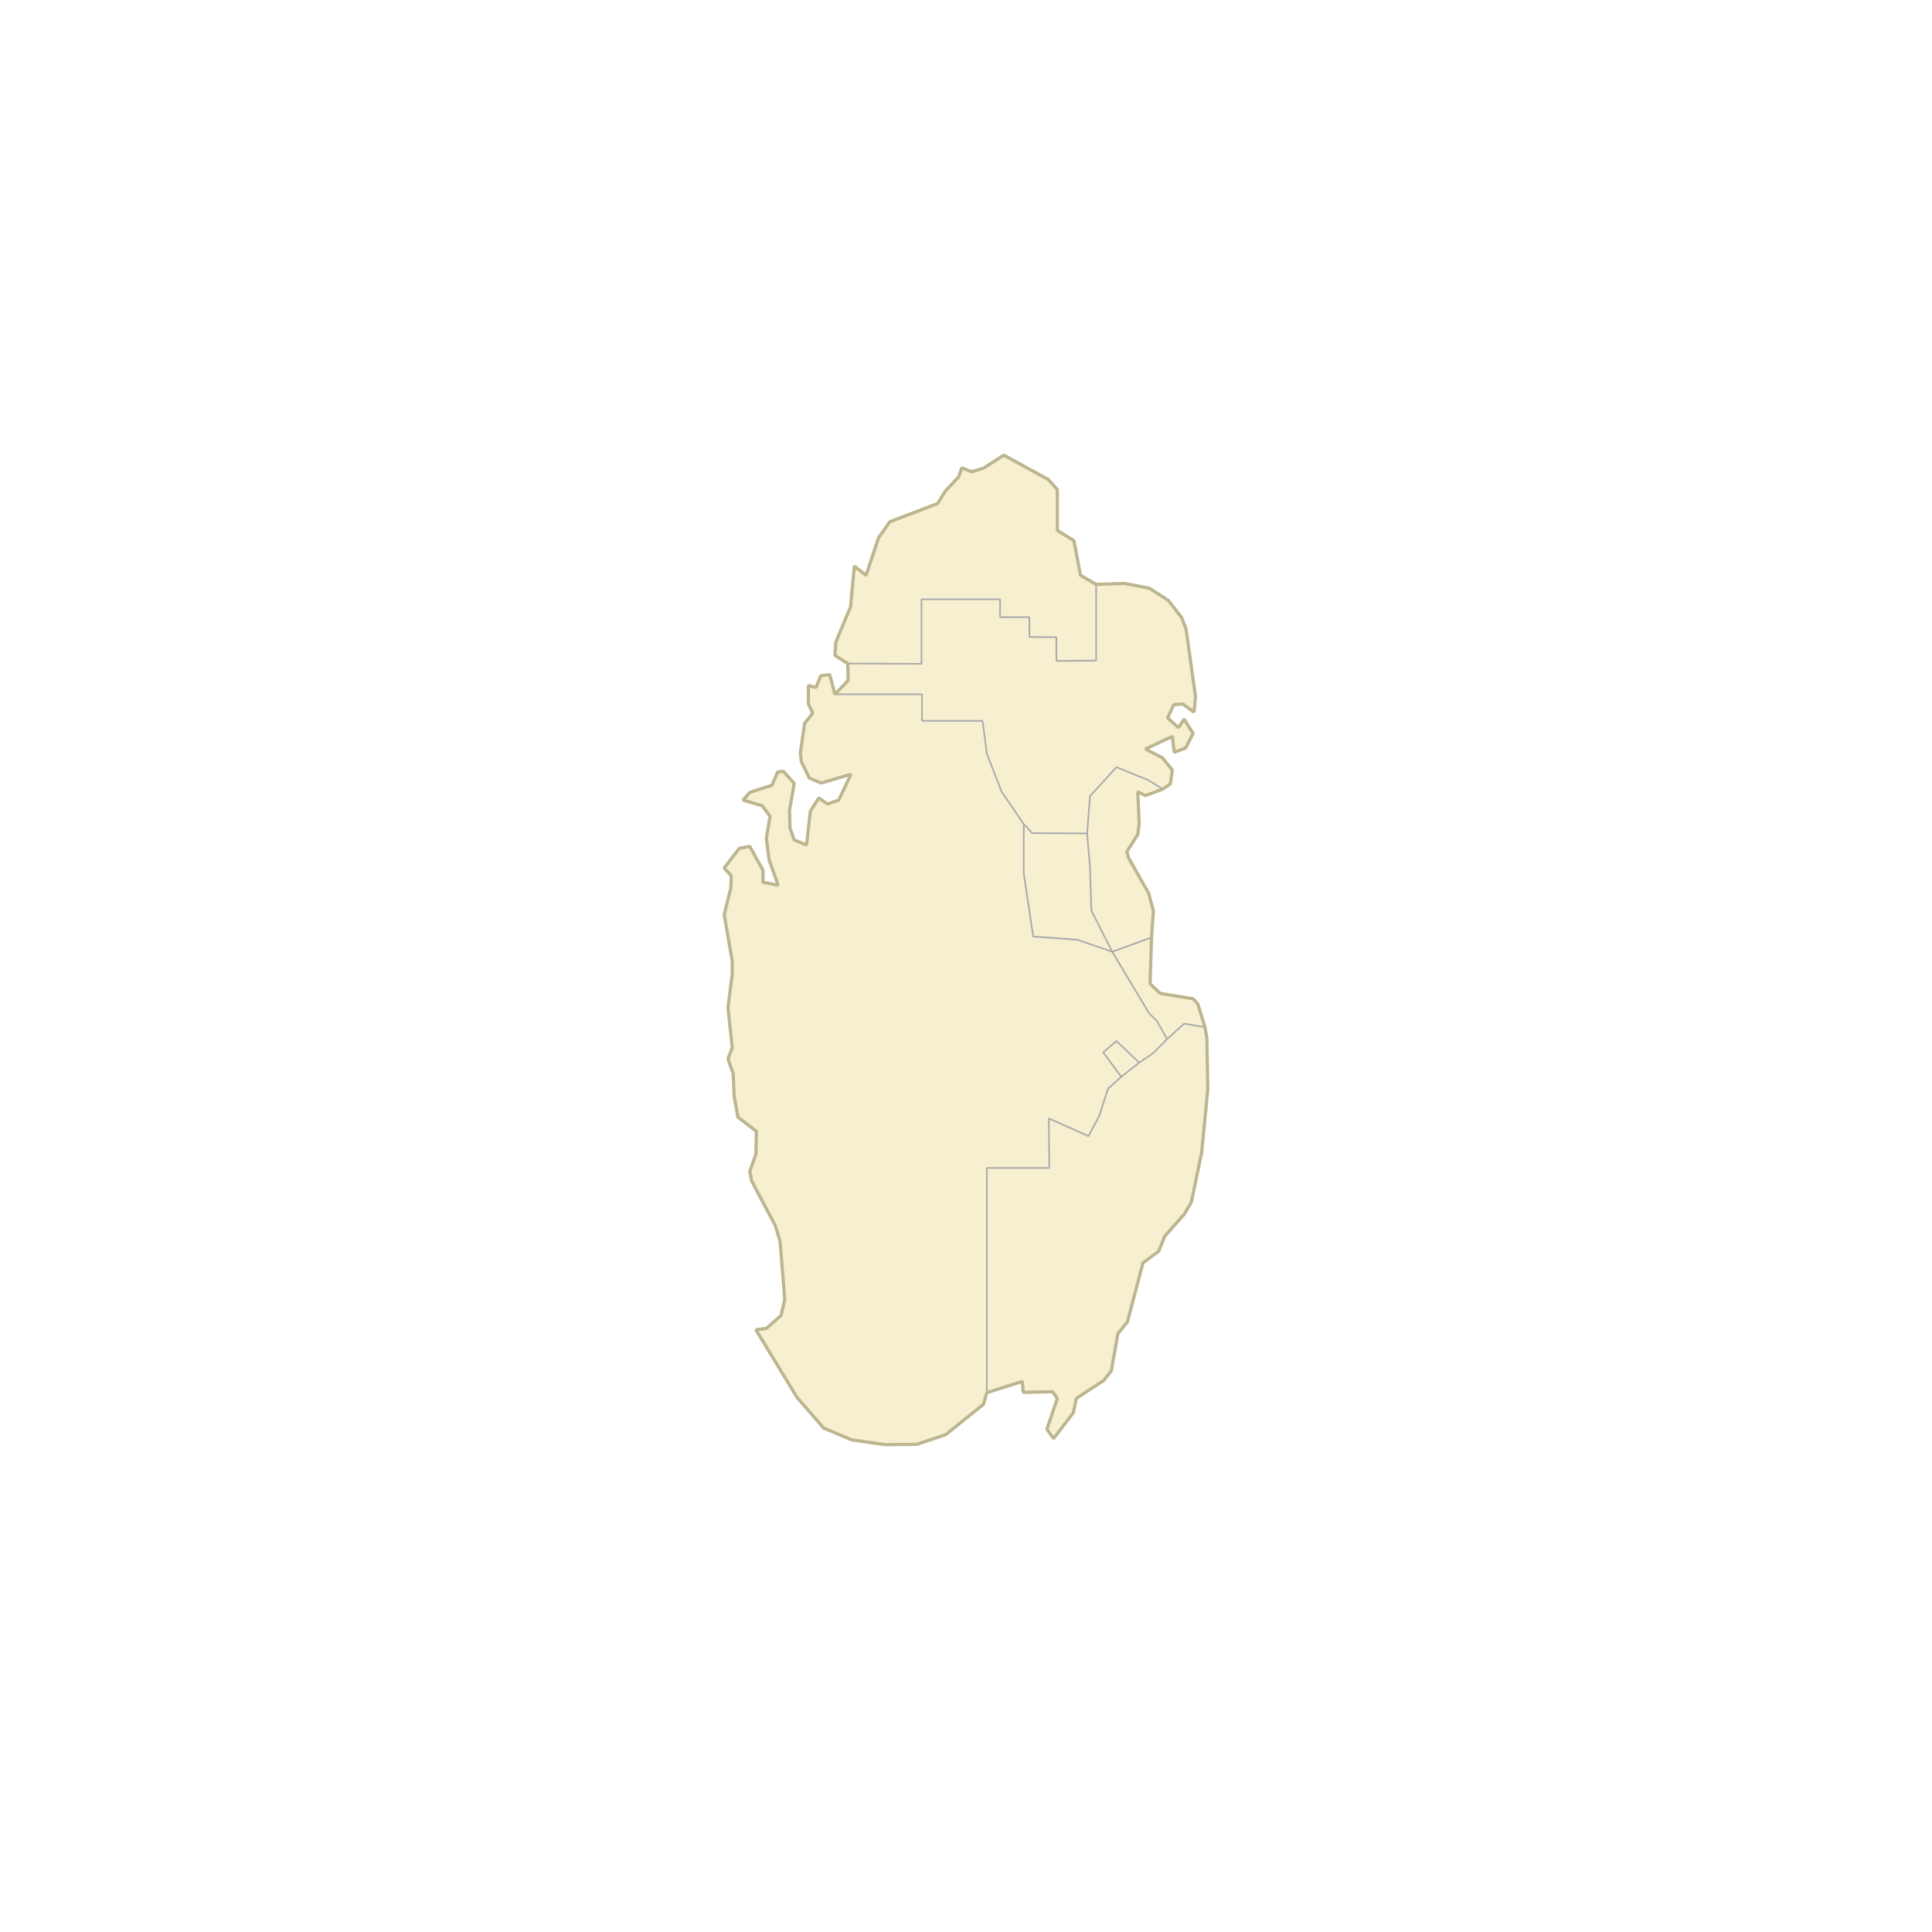 <?xml version="1.0" standalone="no"?>
<svg viewBox="0 0 1200 1200" xmlns="http://www.w3.org/2000/svg" xmlns:xlink="http://www.w3.org/1999/xlink">
<g id="um-canvas"><rect id="um-canvas-background" x="0" y="0" width="1200" height="1200" fill="#FFFFFF"></rect><g id="um-map" transform="translate(10,282.708),scale(1,1)"><rect id="um-map-background" x="0" y="0" width="1180" height="614.583" fill="#ffffff00" stroke="#ffffff00" stroke-width="1" stroke-opacity="1"></rect><path d="M670.826,80.27L688.46,79.666L704.038,82.688L715.794,90.344L724.024,101.02L726.669,107.868L732.547,149.938L731.665,159.594L724.612,154.565L719.027,154.967L715.206,163.215L721.966,169.249L725.493,164.019L731.078,172.868L726.375,181.917L719.321,184.531L718.146,174.678L701.393,182.52L711.973,187.948L718.146,195.587L716.97,204.028L712.267,207.444L701.393,211.463L696.69,209.052L697.572,229.141L696.69,235.568L689.93,246.21L690.812,249.824L703.45,272.103L706.389,282.938L705.213,299.586L704.332,328.255L710.504,334.267L731.078,337.674L734.017,340.88L738.425,355.304L739.601,362.114L740.189,393.747L736.368,433.158L729.902,464.143L725.493,471.536L713.443,485.122L709.622,494.509L699.923,501.698L690.224,538.425L684.346,545.608L680.231,568.743L675.528,574.725L658.481,585.889L656.718,594.658L644.374,610.798L640.259,605.02L646.725,585.889L643.786,581.703L625.563,582.101L624.976,575.323L602.932,582.301L600.875,589.477L577.362,608.407L559.433,614.384L539.741,614.583L518.873,611.595L501.533,604.223L485.073,585.291L459.503,543.214L465.969,542.415L475.08,534.434L477.432,524.456L474.493,488.118L471.554,478.529L456.858,450.752L455.682,444.954L459.503,434.157L459.797,419.958L448.335,411.155L445.983,398.149L445.395,384.139L442.162,374.93L444.808,368.122L442.162,343.084L444.808,322.242L444.808,314.223L439.811,285.345L443.926,268.892L444.22,261.266L439.811,256.449L449.216,244.202L455.682,242.998L463.912,257.854L463.912,265.28L473.317,267.086L467.733,251.43L465.969,237.978L468.321,224.32L463.324,217.691L451.568,214.276L455.682,209.453L469.496,205.033L473.023,196.793L476.55,196.391L483.31,203.827L480.371,220.704L480.665,231.551L483.31,238.982L490.952,242.194L493.303,221.106L498.593,212.869L503.884,216.687L510.938,214.276L518.579,198.2L500.063,203.626L492.715,200.611L487.719,190.36L487.131,184.933L489.776,166.634L494.773,160.198L492.127,154.565L492.127,143.096L496.83,144.304L499.769,137.059L505.353,136.254L508.586,148.529L516.816,139.877L516.522,129.411L508.586,124.378L509.174,116.124L518.286,94.172L520.637,68.984L527.985,74.628L535.626,51.446L542.68,41.363L572.365,30.068L577.362,21.998L585.297,13.725L587.355,7.872L593.527,10.294L600.875,8.074L613.513,0L641.141,15.137L646.725,21.392L646.725,46.808L657.012,53.059L661.127,74.628Z" class="boundary-shadow" visibility="hidden" pointer-events="none" fill="transparent" stroke="transparent" stroke-width="0"></path><path d="M459.503,543.214L465.969,542.415L475.08,534.434L477.432,524.456L474.493,488.118L471.554,478.529L456.858,450.752L455.682,444.954L459.503,434.157L459.797,419.958L448.335,411.155L445.983,398.149L445.395,384.139L442.162,374.93L444.808,368.122L442.162,343.084L444.808,322.242L444.808,314.223L439.811,285.345L443.926,268.892L444.22,261.266L439.811,256.449L449.216,244.202L455.682,242.998L463.912,257.854L463.912,265.28L473.317,267.086L467.733,251.43L465.969,237.978L468.321,224.32L463.324,217.691L451.568,214.276L455.682,209.453L469.496,205.033L473.023,196.793L476.55,196.391L483.31,203.827L480.371,220.704L480.665,231.551L483.31,238.982L490.952,242.194L493.303,221.106L498.593,212.869L503.884,216.687L510.938,214.276L518.579,198.2L500.063,203.626L492.715,200.611L487.719,190.36L487.131,184.933L489.776,166.634L494.773,160.198L492.127,154.565L492.127,143.096L496.83,144.304L499.769,137.059L505.353,136.254L508.586,148.529L562.666,148.529L562.666,165.025L600.287,165.025L602.932,185.335L612.043,208.851L625.857,229.141L625.857,259.66L631.735,298.984L659.069,300.99L680.819,308.409L703.744,346.69L708.446,351.298L714.913,362.715L706.095,371.526L697.572,377.332L683.464,363.916L675.234,370.925L686.403,386.141L678.174,393.546L672.883,410.155L666.123,422.958L641.435,411.956L641.728,442.755L602.932,442.755L602.932,582.301L600.875,589.477L577.362,608.407L559.433,614.384L539.741,614.583L518.873,611.595L501.533,604.223L485.073,585.291Z" id="QA-RA" class="region" data-id="QA-RA" fill="#F6F0D1" stroke="transparent" stroke-width="0"></path><path d="M738.425,355.304L739.601,362.114L740.189,393.747L736.368,433.158L729.902,464.143L725.493,471.536L713.443,485.122L709.622,494.509L699.923,501.698L690.224,538.425L684.346,545.608L680.231,568.743L675.528,574.725L658.481,585.889L656.718,594.658L644.374,610.798L640.259,605.02L646.725,585.889L643.786,581.703L625.563,582.101L624.976,575.323L602.932,582.301L602.932,442.755L641.728,442.755L641.435,411.956L666.123,422.958L672.883,410.155L678.174,393.546L686.403,386.141L697.572,377.332L706.095,371.526L714.913,362.715L725.493,353.1Z" id="QA-WA" class="region" data-id="QA-WA" fill="#F6F0D1" stroke="transparent" stroke-width="0"></path><path d="M705.213,299.586L704.332,328.255L710.504,334.267L731.078,337.674L734.017,340.88L738.425,355.304L725.493,353.1L714.913,362.715L708.446,351.298L703.744,346.69L680.819,308.409ZM697.572,377.332L686.403,386.141L675.234,370.925L683.464,363.916Z" id="QA-DA" class="region" data-id="QA-DA" fill="#F6F0D1" stroke="transparent" stroke-width="0"></path><path d="M712.267,207.444L701.393,211.463L696.69,209.052L697.572,229.141L696.69,235.568L689.93,246.21L690.812,249.824L703.45,272.103L706.389,282.938L705.213,299.586L680.819,308.409L667.887,282.938L667.005,255.846L665.241,234.965L667.005,211.865L683.464,193.778L703.156,201.817Z" id="QA-ZA" class="region" data-id="QA-ZA" fill="#F6F0D1" stroke="transparent" stroke-width="0"></path><path d="M670.826,80.27L688.46,79.666L704.038,82.688L715.794,90.344L724.024,101.02L726.669,107.868L732.547,149.938L731.665,159.594L724.612,154.565L719.027,154.967L715.206,163.215L721.966,169.249L725.493,164.019L731.078,172.868L726.375,181.917L719.321,184.531L718.146,174.678L701.393,182.52L711.973,187.948L718.146,195.587L716.97,204.028L712.267,207.444L703.156,201.817L683.464,193.778L667.005,211.865L665.241,234.965L631.148,234.764L625.857,229.141L612.043,208.851L602.932,185.335L600.287,165.025L562.666,165.025L562.666,148.529L508.586,148.529L516.816,139.877L516.522,129.411L562.372,129.612L562.372,89.538L611.162,89.538L611.162,100.618L629.384,100.618L629.384,112.902L646.137,113.104L646.137,127.801L670.826,127.599Z" id="QA-KH" class="region" data-id="QA-KH" fill="#F6F0D1" stroke="transparent" stroke-width="0"></path><path d="M516.522,129.411L508.586,124.378L509.174,116.124L518.286,94.172L520.637,68.984L527.985,74.628L535.626,51.446L542.68,41.363L572.365,30.068L577.362,21.998L585.297,13.725L587.355,7.872L593.527,10.294L600.875,8.074L613.513,0L641.141,15.137L646.725,21.392L646.725,46.808L657.012,53.059L661.127,74.628L670.826,80.27L670.826,127.599L646.137,127.801L646.137,113.104L629.384,112.902L629.384,100.618L611.162,100.618L611.162,89.538L562.372,89.538L562.372,129.612Z" id="QA-MS" class="region" data-id="QA-MS" fill="#F6F0D1" stroke="transparent" stroke-width="0"></path><path d="M625.857,229.141L631.148,234.764L665.241,234.965L667.005,255.846L667.887,282.938L680.819,308.409L659.069,300.99L631.735,298.984L625.857,259.66Z" id="QA-US" class="region" data-id="QA-US" fill="#F6F0D1" stroke="transparent" stroke-width="0"></path><path d="M508.586,148.529L562.666,148.529L562.666,165.025L600.287,165.025L602.932,185.335L612.043,208.851L625.857,229.141L625.857,259.66L631.735,298.984L659.069,300.99L680.819,308.409L703.744,346.69L708.446,351.298L714.913,362.715L706.095,371.526L697.572,377.332L683.464,363.916L675.234,370.925L686.403,386.141L678.174,393.546L672.883,410.155L666.123,422.958L641.435,411.956L641.728,442.755L602.932,442.755L602.932,582.301M686.403,386.141L697.572,377.332M714.913,362.715L725.493,353.1L738.425,355.304M680.819,308.409L705.213,299.586M680.819,308.409L667.887,282.938L667.005,255.846L665.241,234.965L667.005,211.865L683.464,193.778L703.156,201.817L712.267,207.444M665.241,234.965L631.148,234.764L625.857,229.141M516.522,129.411L562.372,129.612L562.372,89.538L611.162,89.538L611.162,100.618L629.384,100.618L629.384,112.902L646.137,113.104L646.137,127.801L670.826,127.599L670.826,80.27" class="region-boundary" pointer-events="none" fill="transparent" stroke="#AAAAAA" stroke-width="1" stroke-opacity="1" stroke-linejoin="bevel"></path><path d="M670.826,80.27L688.46,79.666L704.038,82.688L715.794,90.344L724.024,101.02L726.669,107.868L732.547,149.938L731.665,159.594L724.612,154.565L719.027,154.967L715.206,163.215L721.966,169.249L725.493,164.019L731.078,172.868L726.375,181.917L719.321,184.531L718.146,174.678L701.393,182.52L711.973,187.948L718.146,195.587L716.97,204.028L712.267,207.444L701.393,211.463L696.69,209.052L697.572,229.141L696.69,235.568L689.93,246.21L690.812,249.824L703.45,272.103L706.389,282.938L705.213,299.586L704.332,328.255L710.504,334.267L731.078,337.674L734.017,340.88L738.425,355.304L739.601,362.114L740.189,393.747L736.368,433.158L729.902,464.143L725.493,471.536L713.443,485.122L709.622,494.509L699.923,501.698L690.224,538.425L684.346,545.608L680.231,568.743L675.528,574.725L658.481,585.889L656.718,594.658L644.374,610.798L640.259,605.02L646.725,585.889L643.786,581.703L625.563,582.101L624.976,575.323L602.932,582.301L600.875,589.477L577.362,608.407L559.433,614.384L539.741,614.583L518.873,611.595L501.533,604.223L485.073,585.291L459.503,543.214L465.969,542.415L475.08,534.434L477.432,524.456L474.493,488.118L471.554,478.529L456.858,450.752L455.682,444.954L459.503,434.157L459.797,419.958L448.335,411.155L445.983,398.149L445.395,384.139L442.162,374.93L444.808,368.122L442.162,343.084L444.808,322.242L444.808,314.223L439.811,285.345L443.926,268.892L444.22,261.266L439.811,256.449L449.216,244.202L455.682,242.998L463.912,257.854L463.912,265.28L473.317,267.086L467.733,251.43L465.969,237.978L468.321,224.32L463.324,217.691L451.568,214.276L455.682,209.453L469.496,205.033L473.023,196.793L476.55,196.391L483.31,203.827L480.371,220.704L480.665,231.551L483.31,238.982L490.952,242.194L493.303,221.106L498.593,212.869L503.884,216.687L510.938,214.276L518.579,198.2L500.063,203.626L492.715,200.611L487.719,190.36L487.131,184.933L489.776,166.634L494.773,160.198L492.127,154.565L492.127,143.096L496.83,144.304L499.769,137.059L505.353,136.254L508.586,148.529L516.816,139.877L516.522,129.411L508.586,124.378L509.174,116.124L518.286,94.172L520.637,68.984L527.985,74.628L535.626,51.446L542.68,41.363L572.365,30.068L577.362,21.998L585.297,13.725L587.355,7.872L593.527,10.294L600.875,8.074L613.513,0L641.141,15.137L646.725,21.392L646.725,46.808L657.012,53.059L661.127,74.628Z" class="boundary" pointer-events="none" fill="transparent" stroke="#BCB58E" stroke-width="2" stroke-opacity="1" stroke-linejoin="bevel"></path><g id="um-map-labels"></g><g id="um-map-locations"></g></g><g id="um-user-layers"></g></g><defs><filter id="effect-box-shadow-1"><feDropShadow stdDeviation="10" dx="0" dy="0" flood-color="black" flood-opacity="0.25"></feDropShadow></filter><filter id="effect-box-shadow-2"><feDropShadow stdDeviation="0" dx="3" dy="3" flood-color="black" flood-opacity="0.25"></feDropShadow></filter></defs>
</svg>